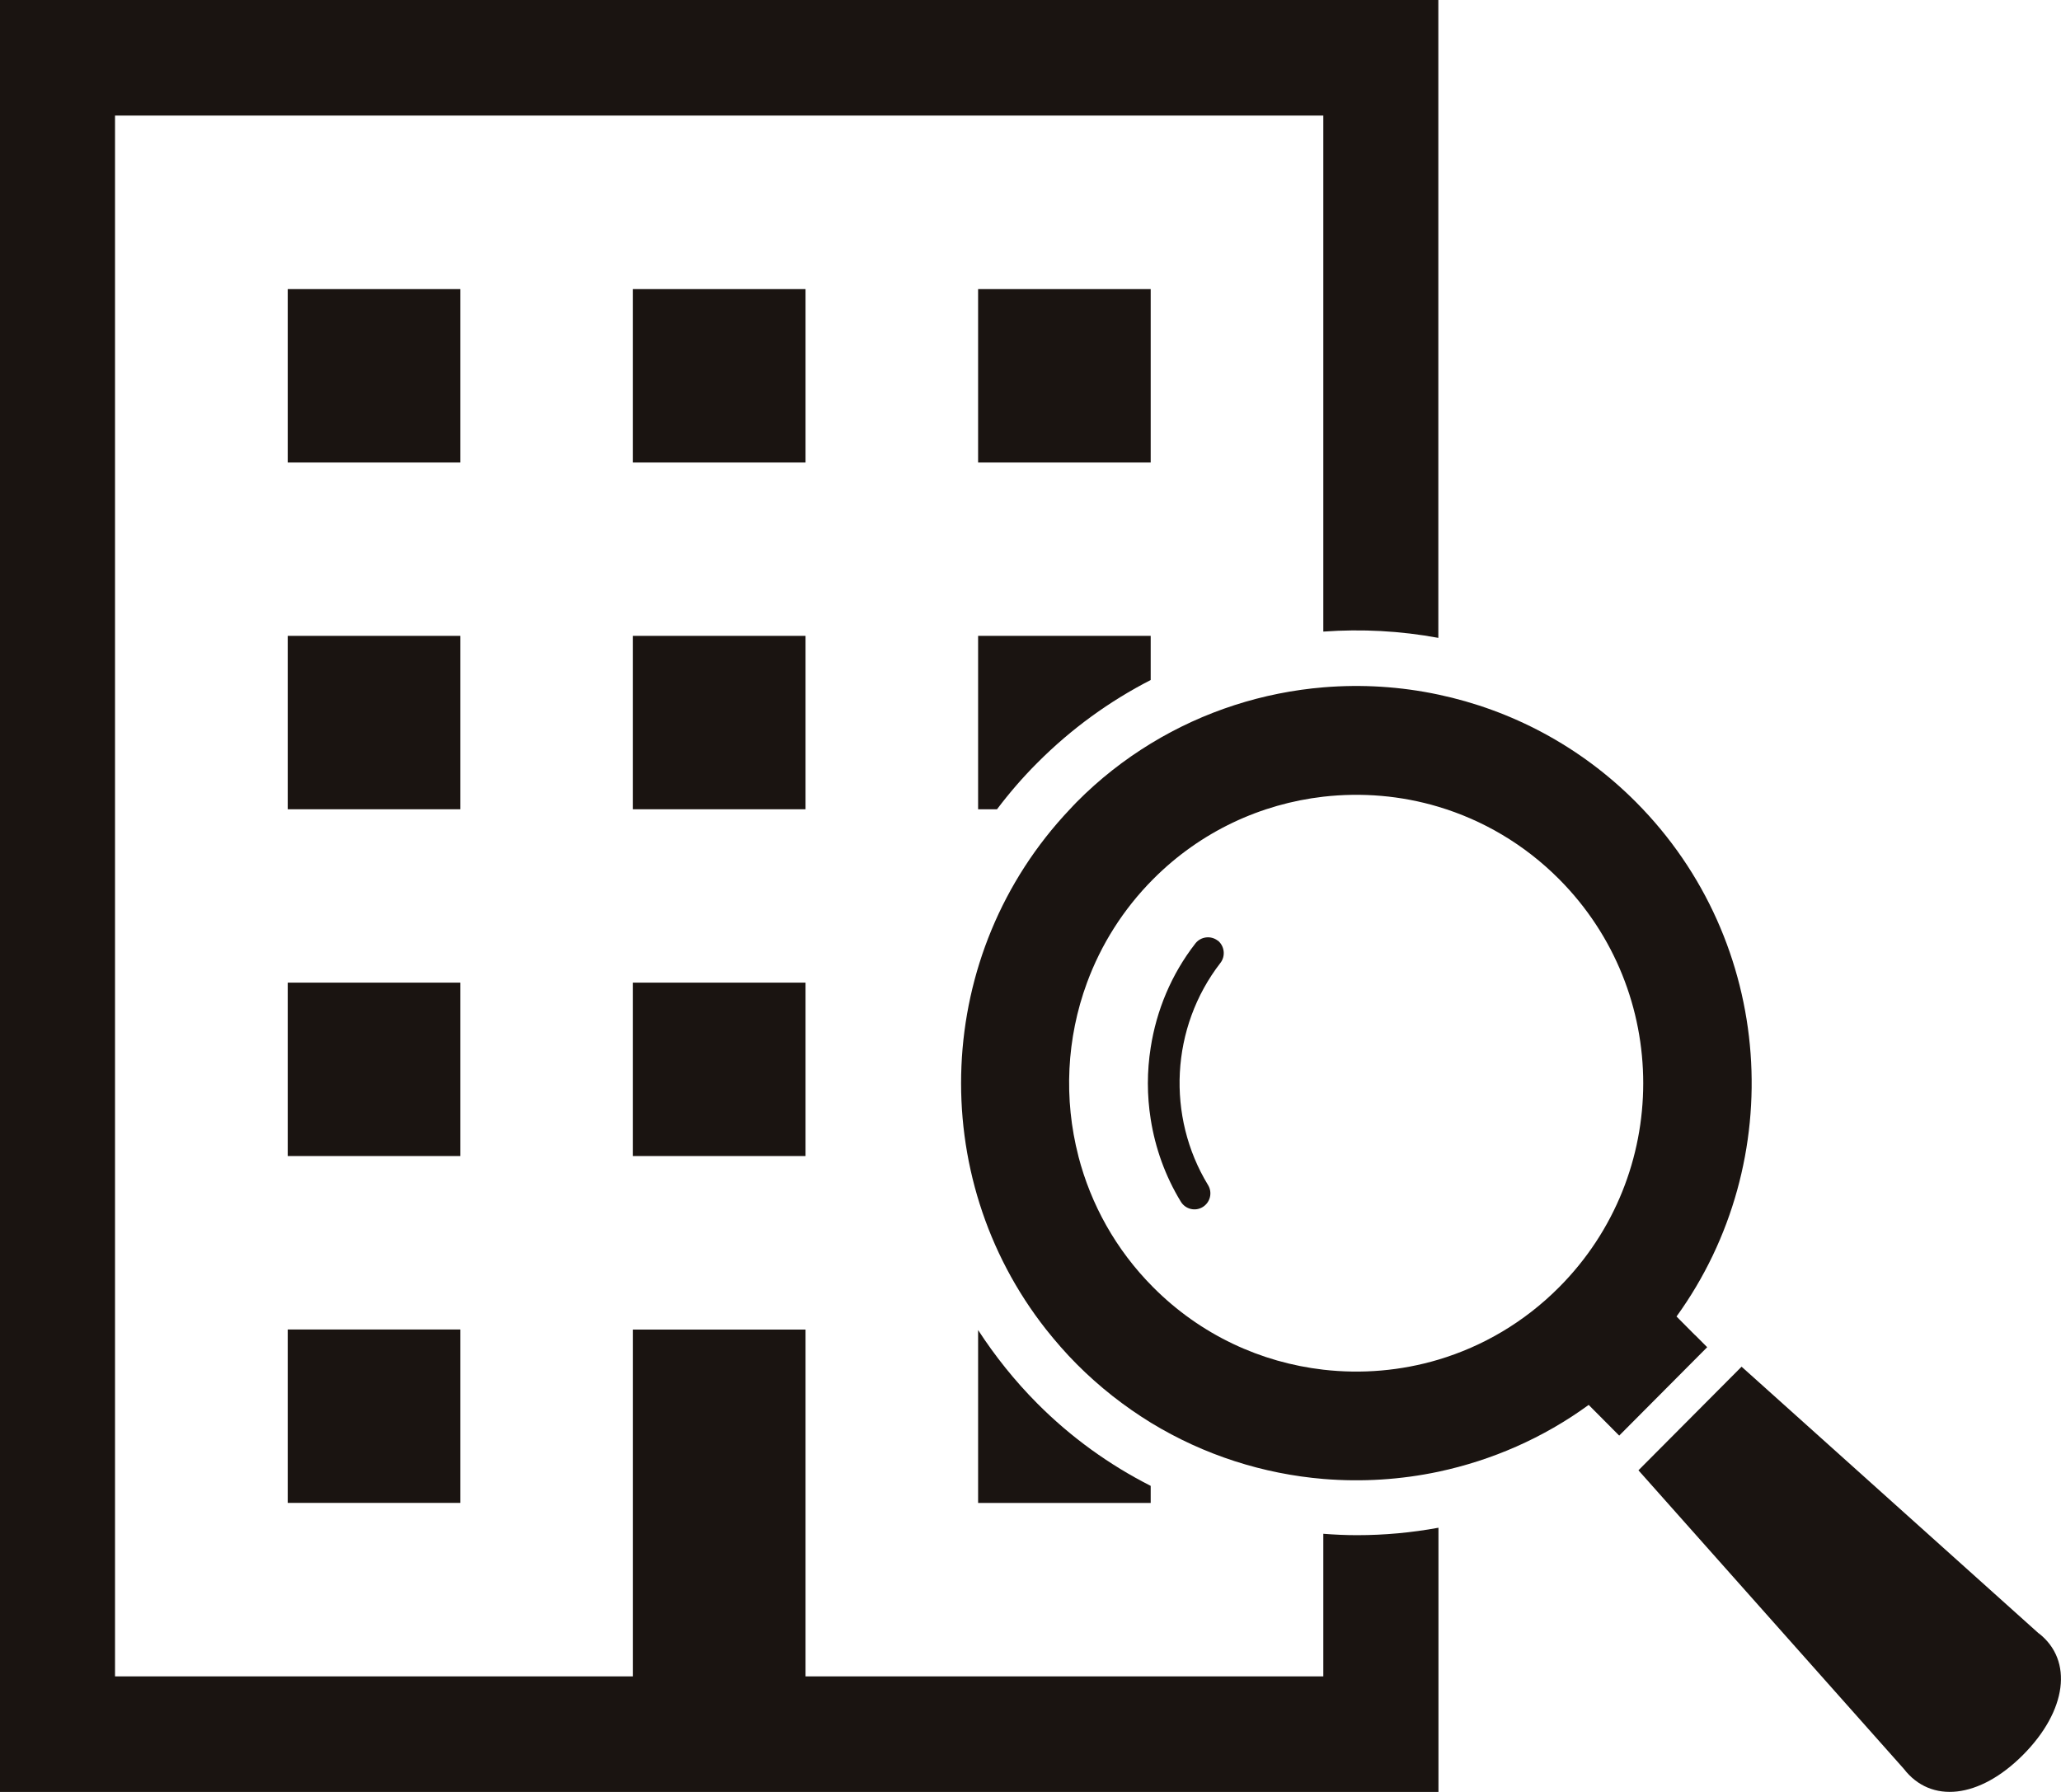 <svg width="69" height="60" viewBox="0 0 69 60" fill="none" xmlns="http://www.w3.org/2000/svg">
<g clip-path="url(#clip0_2242_6329)">
<path d="M44.303 51.356V56.131H26.968V44.519H21.19V56.131H3.851V3.869H44.303V21.148C45.589 21.055 46.884 21.123 48.154 21.358V0H0V60H48.158V51.154C47.257 51.319 46.348 51.403 45.434 51.403C45.057 51.403 44.68 51.386 44.303 51.356Z" fill="#1A1411"/>
<path d="M15.411 9.68H9.633V15.486H15.411V9.68Z" fill="#1A1411"/>
<path d="M26.968 9.68H21.189V15.486H26.968V9.68Z" fill="#1A1411"/>
<path d="M38.524 9.68H32.746V15.486H38.524V9.68Z" fill="#1A1411"/>
<path d="M15.411 21.291H9.633V27.097H15.411V21.291Z" fill="#1A1411"/>
<path d="M26.968 21.291H21.189V27.097H26.968V21.291Z" fill="#1A1411"/>
<path d="M32.746 27.097H33.379C33.789 26.554 34.238 26.032 34.728 25.543C35.872 24.394 37.154 23.472 38.524 22.769V21.291H32.746V27.097Z" fill="#1A1411"/>
<path d="M15.411 32.902H9.633V38.708H15.411V32.902Z" fill="#1A1411"/>
<path d="M26.968 32.902H21.189V38.708H26.968V32.902Z" fill="#1A1411"/>
<path d="M15.411 44.516H9.633V50.322H15.411V44.516Z" fill="#1A1411"/>
<path d="M34.728 46.994C33.974 46.236 33.316 45.411 32.746 44.535V50.324H38.524V49.752C37.146 49.053 35.859 48.131 34.728 46.994Z" fill="#1A1411"/>
<path d="M56.748 44.705L56.128 44.081C59.887 38.882 59.434 31.543 54.771 26.857C52.893 24.971 50.58 23.771 48.158 23.258C46.893 22.988 45.594 22.908 44.308 23.014C42.292 23.182 40.31 23.809 38.529 24.895C37.645 25.434 36.807 26.087 36.045 26.857C35.965 26.937 35.894 27.017 35.818 27.097C31.243 31.927 30.979 39.383 35.022 44.515C35.341 44.915 35.68 45.307 36.049 45.677C36.811 46.443 37.649 47.096 38.533 47.639C40.314 48.725 42.296 49.353 44.312 49.521C45.598 49.626 46.897 49.546 48.163 49.277C49.939 48.898 51.657 48.157 53.187 47.041L53.807 47.664L54.209 48.069L57.155 45.109L56.752 44.705H56.748ZM36.103 38.709C35.609 36.798 35.705 34.764 36.392 32.903C36.858 31.64 37.595 30.453 38.605 29.438C40.201 27.834 42.221 26.916 44.303 26.676C45.594 26.529 46.906 26.639 48.154 27.013C49.633 27.455 51.029 28.264 52.198 29.438C55.952 33.211 55.952 39.328 52.198 43.1C51.029 44.275 49.633 45.084 48.154 45.526C46.901 45.9 45.59 46.01 44.303 45.862C42.221 45.622 40.201 44.705 38.605 43.1C37.352 41.842 36.518 40.318 36.103 38.714V38.709Z" fill="#1A1411"/>
<path d="M40.77 31.497C40.539 31.316 40.2 31.358 40.02 31.59C39.211 32.63 38.717 33.834 38.524 35.076C38.398 35.872 38.398 36.68 38.524 37.472C38.675 38.436 39.01 39.379 39.534 40.238C39.689 40.49 40.016 40.57 40.267 40.415C40.519 40.259 40.598 39.93 40.443 39.678C39.048 37.387 39.186 34.402 40.858 32.242C41.038 32.011 40.996 31.67 40.766 31.489L40.77 31.497Z" fill="#1A1411"/>
<path d="M68.254 54.692L58.734 46.145L58.306 45.762L54.853 49.231L55.235 49.66L63.737 59.226C64.642 60.401 66.268 60.228 67.73 58.759C69.192 57.289 69.423 55.597 68.254 54.687V54.692Z" fill="#1A1411"/>
</g>
<defs>
<clipPath id="clip0_2242_6329">
<rect width="69" height="60" fill="white"/>
</clipPath>
</defs>
</svg>
